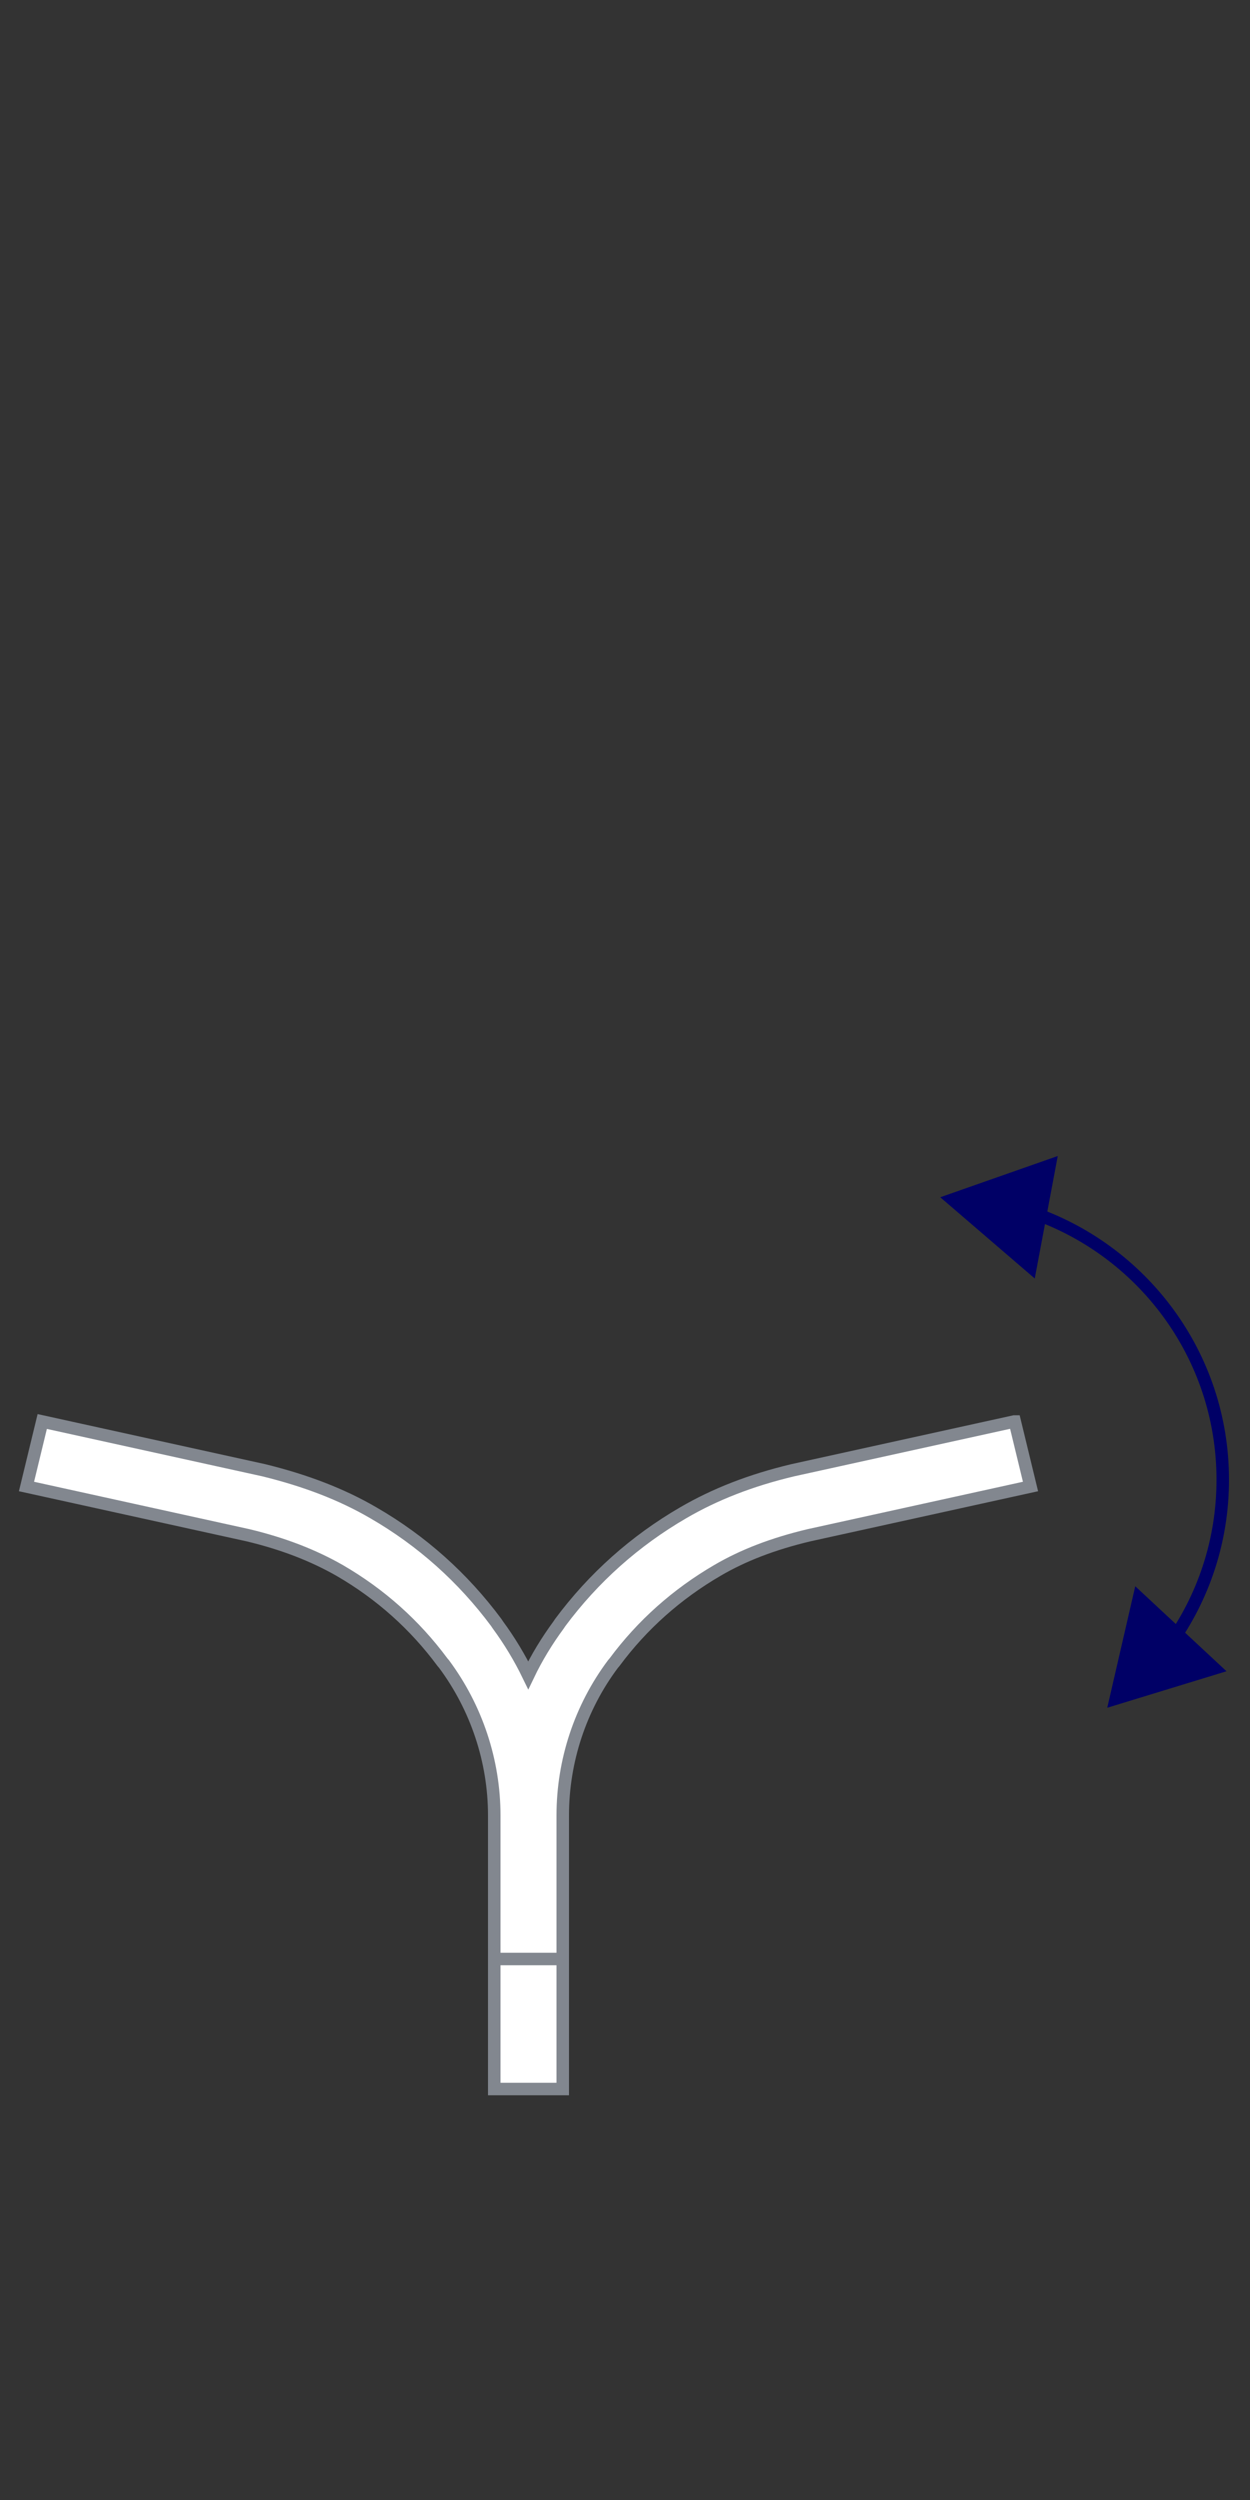 <?xml version="1.0" encoding="UTF-8"?>
<svg id="Layer_1" data-name="Layer 1" xmlns="http://www.w3.org/2000/svg" viewBox="0 0 50 100">
  <rect x="0" y="0" width="50" height="100" fill="#333333" stroke="none"/>
  <defs>
    <style>
      .cls-1 {
        fill: #fff;
      }

      .cls-1, .cls-2, .cls-3 {
        stroke-miterlimit: 10;
        stroke-width: .5px;
      }

      .cls-1, .cls-3 {
        stroke: #82878f;
      }

      .cls-4 {
        fill: #006;
        stroke-width: 0px;
      }

      .cls-2 {
        stroke: #006;
      }

      .cls-2, .cls-3 {
        fill: none;
      }
    </style>
  </defs>
  <path class="cls-1" d="M40.57,56.86l-8.86,1.95c-1.68.4-3.11.96-4.38,1.7-1.93,1.12-3.59,2.6-4.92,4.39l-.06.09c-.47.64-.88,1.31-1.22,2.02-.34-.7-.75-1.38-1.22-2.02l-.06-.09c-1.33-1.79-2.98-3.27-4.92-4.39-1.27-.74-2.71-1.29-4.38-1.7l-8.86-1.95-.63,2.6,8.86,1.95c1.42.34,2.62.81,3.67,1.41,1.62.94,3,2.17,4.11,3.67l.06.07c1.3,1.75,2.01,3.88,2.01,6.06v10.94h2.74v-10.94c0-2.18.7-4.31,2.01-6.06l.06-.07c1.11-1.5,2.5-2.73,4.11-3.67,1.04-.61,2.24-1.07,3.67-1.41l8.86-1.95-.63-2.6Z"/>
  <line class="cls-3" x1="22.46" y1="78.36" x2="19.72" y2="78.36"/>
  <g>
    <path class="cls-2" d="M41.16,48.46c4.5,1.49,7.75,5.73,7.75,10.73,0,2.45-.78,4.72-2.11,6.57"/>
    <polygon class="cls-4" points="41.39 51.14 37.61 47.89 42.31 46.24 41.39 51.14"/>
    <polygon class="cls-4" points="45.41 63.45 44.29 68.31 49.06 66.85 45.41 63.45"/>
  </g>
</svg>